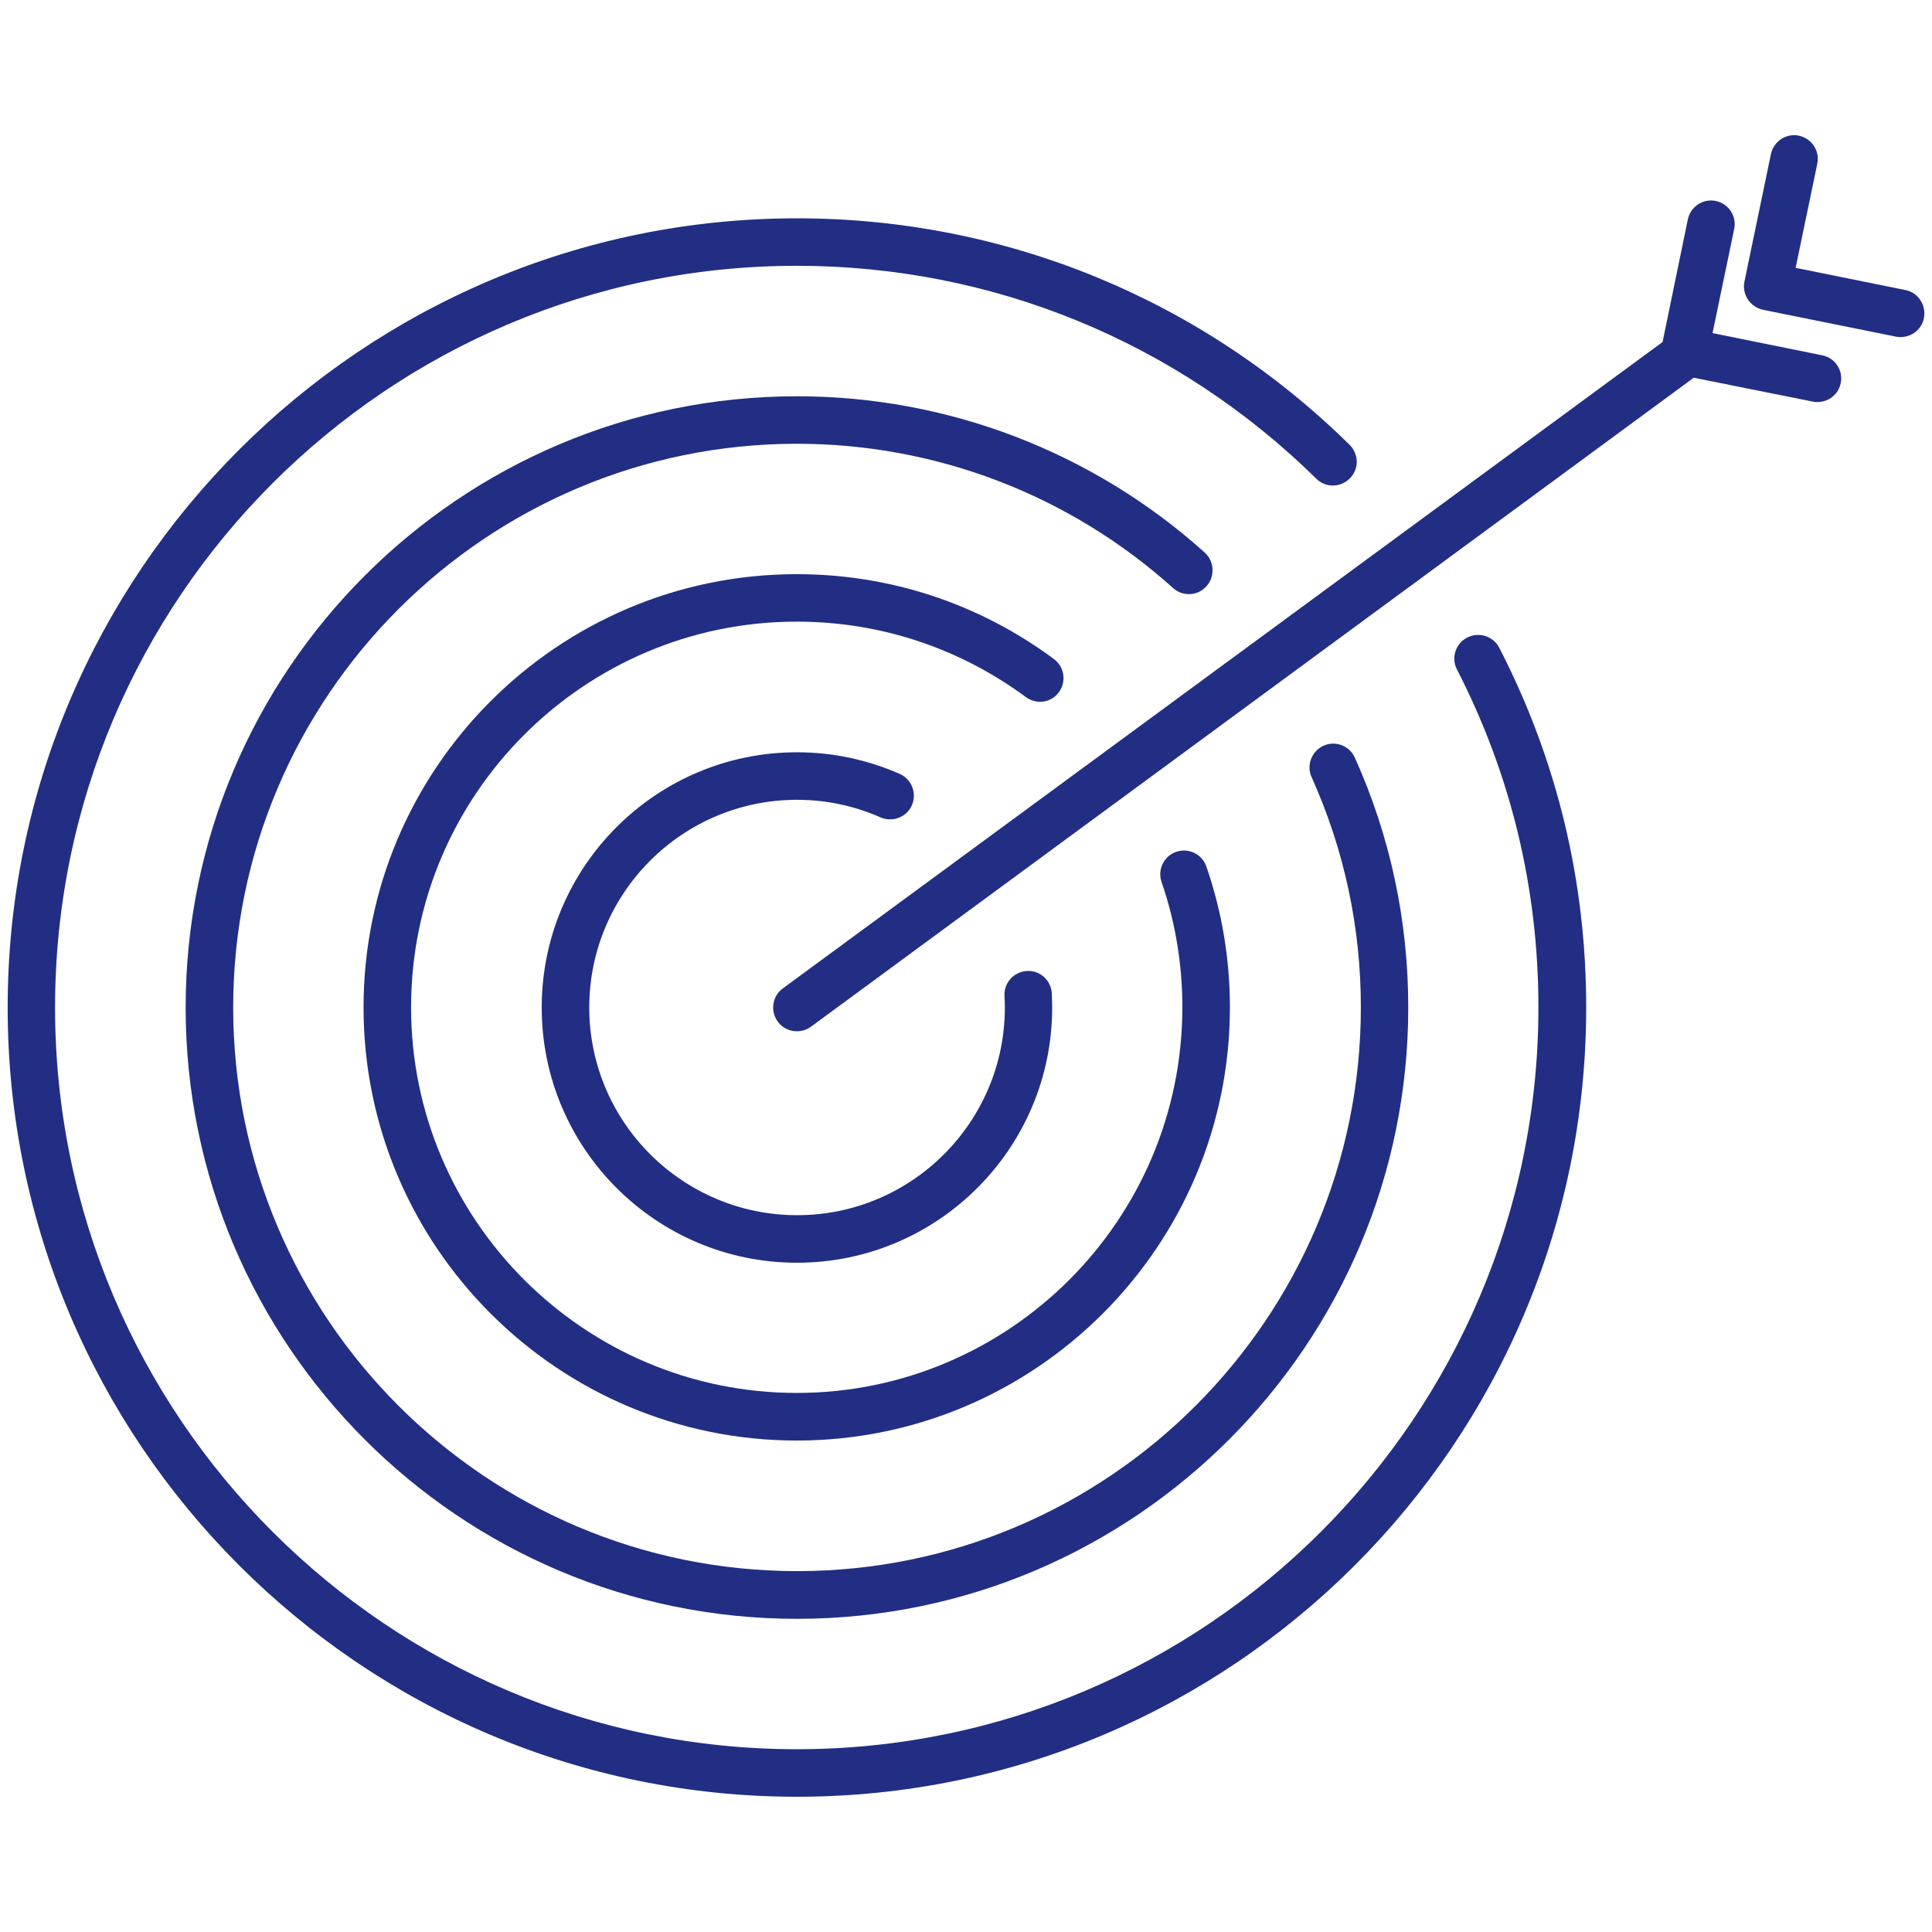 <svg width="90" height="90" viewBox="0 0 90 90" fill="none" xmlns="http://www.w3.org/2000/svg">
<path d="M68.347 29.7C67.805 29.978 67.591 30.646 67.869 31.183C70.389 36.088 71.665 41.389 71.665 46.934C71.665 65.988 56.168 81.485 37.114 81.485C18.062 81.485 2.565 65.988 2.565 46.934C2.565 27.879 18.062 12.382 37.117 12.382C46.215 12.382 54.811 15.901 61.319 22.3C61.752 22.732 62.455 22.721 62.884 22.282C63.316 21.85 63.306 21.146 62.866 20.718C55.954 13.915 46.799 10.17 37.124 10.17C16.846 10.17 0.357 26.666 0.357 46.934C0.357 67.204 16.845 83.7 37.124 83.7C57.403 83.7 73.891 67.205 73.891 46.934C73.891 41.038 72.531 35.396 69.841 30.175C69.56 29.63 68.895 29.422 68.347 29.7L68.347 29.7Z" fill="#222E84"/>
<path d="M56.204 27.306C56.608 26.856 56.573 26.153 56.123 25.741C50.895 21.044 44.145 18.46 37.125 18.46C21.428 18.46 8.648 31.232 8.648 46.937C8.648 62.642 21.42 75.411 37.125 75.411C52.83 75.411 65.602 62.639 65.602 46.934C65.602 42.884 64.765 38.967 63.116 35.297C62.863 34.738 62.216 34.488 61.657 34.738C61.098 34.991 60.849 35.648 61.098 36.197C62.62 39.582 63.394 43.189 63.394 46.927C63.394 61.408 51.613 73.189 37.132 73.189C22.655 73.189 10.863 61.415 10.863 46.934C10.863 32.453 22.644 20.672 37.125 20.672C43.597 20.672 49.823 23.055 54.647 27.394C55.097 27.802 55.8 27.766 56.204 27.306L56.204 27.306Z" fill="#222E84"/>
<path d="M49.328 32.245C49.687 31.749 49.588 31.067 49.093 30.698C45.602 28.114 41.46 26.747 37.114 26.747C25.991 26.747 16.935 35.8 16.935 46.926C16.935 58.05 25.988 67.106 37.114 67.106C48.237 67.106 57.294 58.053 57.294 46.926C57.294 44.676 56.925 42.472 56.197 40.366C56 39.79 55.368 39.484 54.794 39.681C54.218 39.877 53.912 40.51 54.109 41.083C54.756 42.954 55.079 44.926 55.079 46.923C55.079 56.834 47.014 64.888 37.114 64.888C27.214 64.888 19.149 56.823 19.149 46.923C19.149 37.023 27.214 28.958 37.114 28.958C40.985 28.958 44.666 30.174 47.781 32.467C48.277 32.839 48.969 32.741 49.328 32.245L49.328 32.245Z" fill="#222E84"/>
<path d="M37.125 37.258C38.485 37.258 39.797 37.536 41.02 38.078C41.579 38.32 42.236 38.067 42.479 37.511C42.722 36.953 42.468 36.295 41.913 36.052C40.401 35.388 38.791 35.044 37.125 35.044C30.572 35.044 25.235 40.373 25.235 46.933C25.235 53.493 30.565 58.823 37.125 58.823C43.685 58.823 49.015 53.493 49.015 46.933C49.015 46.708 49.004 46.494 48.997 46.276C48.962 45.664 48.449 45.197 47.837 45.232C47.225 45.267 46.758 45.791 46.793 46.392C46.803 46.571 46.81 46.751 46.81 46.933C46.81 52.27 42.472 56.608 37.135 56.608C31.795 56.608 27.45 52.27 27.45 46.933C27.45 41.597 31.788 37.258 37.124 37.258L37.125 37.258Z" fill="#222E84"/>
<path d="M84.888 16.552L79.776 15.518L80.785 10.667C80.912 10.072 80.525 9.489 79.931 9.362C79.337 9.236 78.753 9.623 78.627 10.217L77.449 15.933L36.467 46.044C35.972 46.403 35.873 47.099 36.232 47.591C36.446 47.887 36.78 48.041 37.121 48.041C37.346 48.041 37.582 47.971 37.779 47.827L78.901 17.596L84.455 18.71C84.526 18.728 84.6 18.728 84.67 18.728C85.183 18.728 85.651 18.369 85.749 17.838C85.869 17.255 85.482 16.668 84.888 16.552L84.888 16.552Z" fill="#222E84"/>
<path d="M88.759 13.511L83.647 12.477L84.656 7.626C84.783 7.032 84.396 6.448 83.802 6.321C83.208 6.195 82.624 6.582 82.497 7.176L81.263 13.117C81.2 13.405 81.263 13.701 81.425 13.954C81.587 14.196 81.84 14.369 82.128 14.432L88.33 15.684C88.4 15.701 88.474 15.701 88.544 15.701C89.058 15.701 89.525 15.342 89.624 14.812C89.74 14.21 89.353 13.627 88.759 13.511L88.759 13.511Z" fill="#222E84"/>
</svg>
